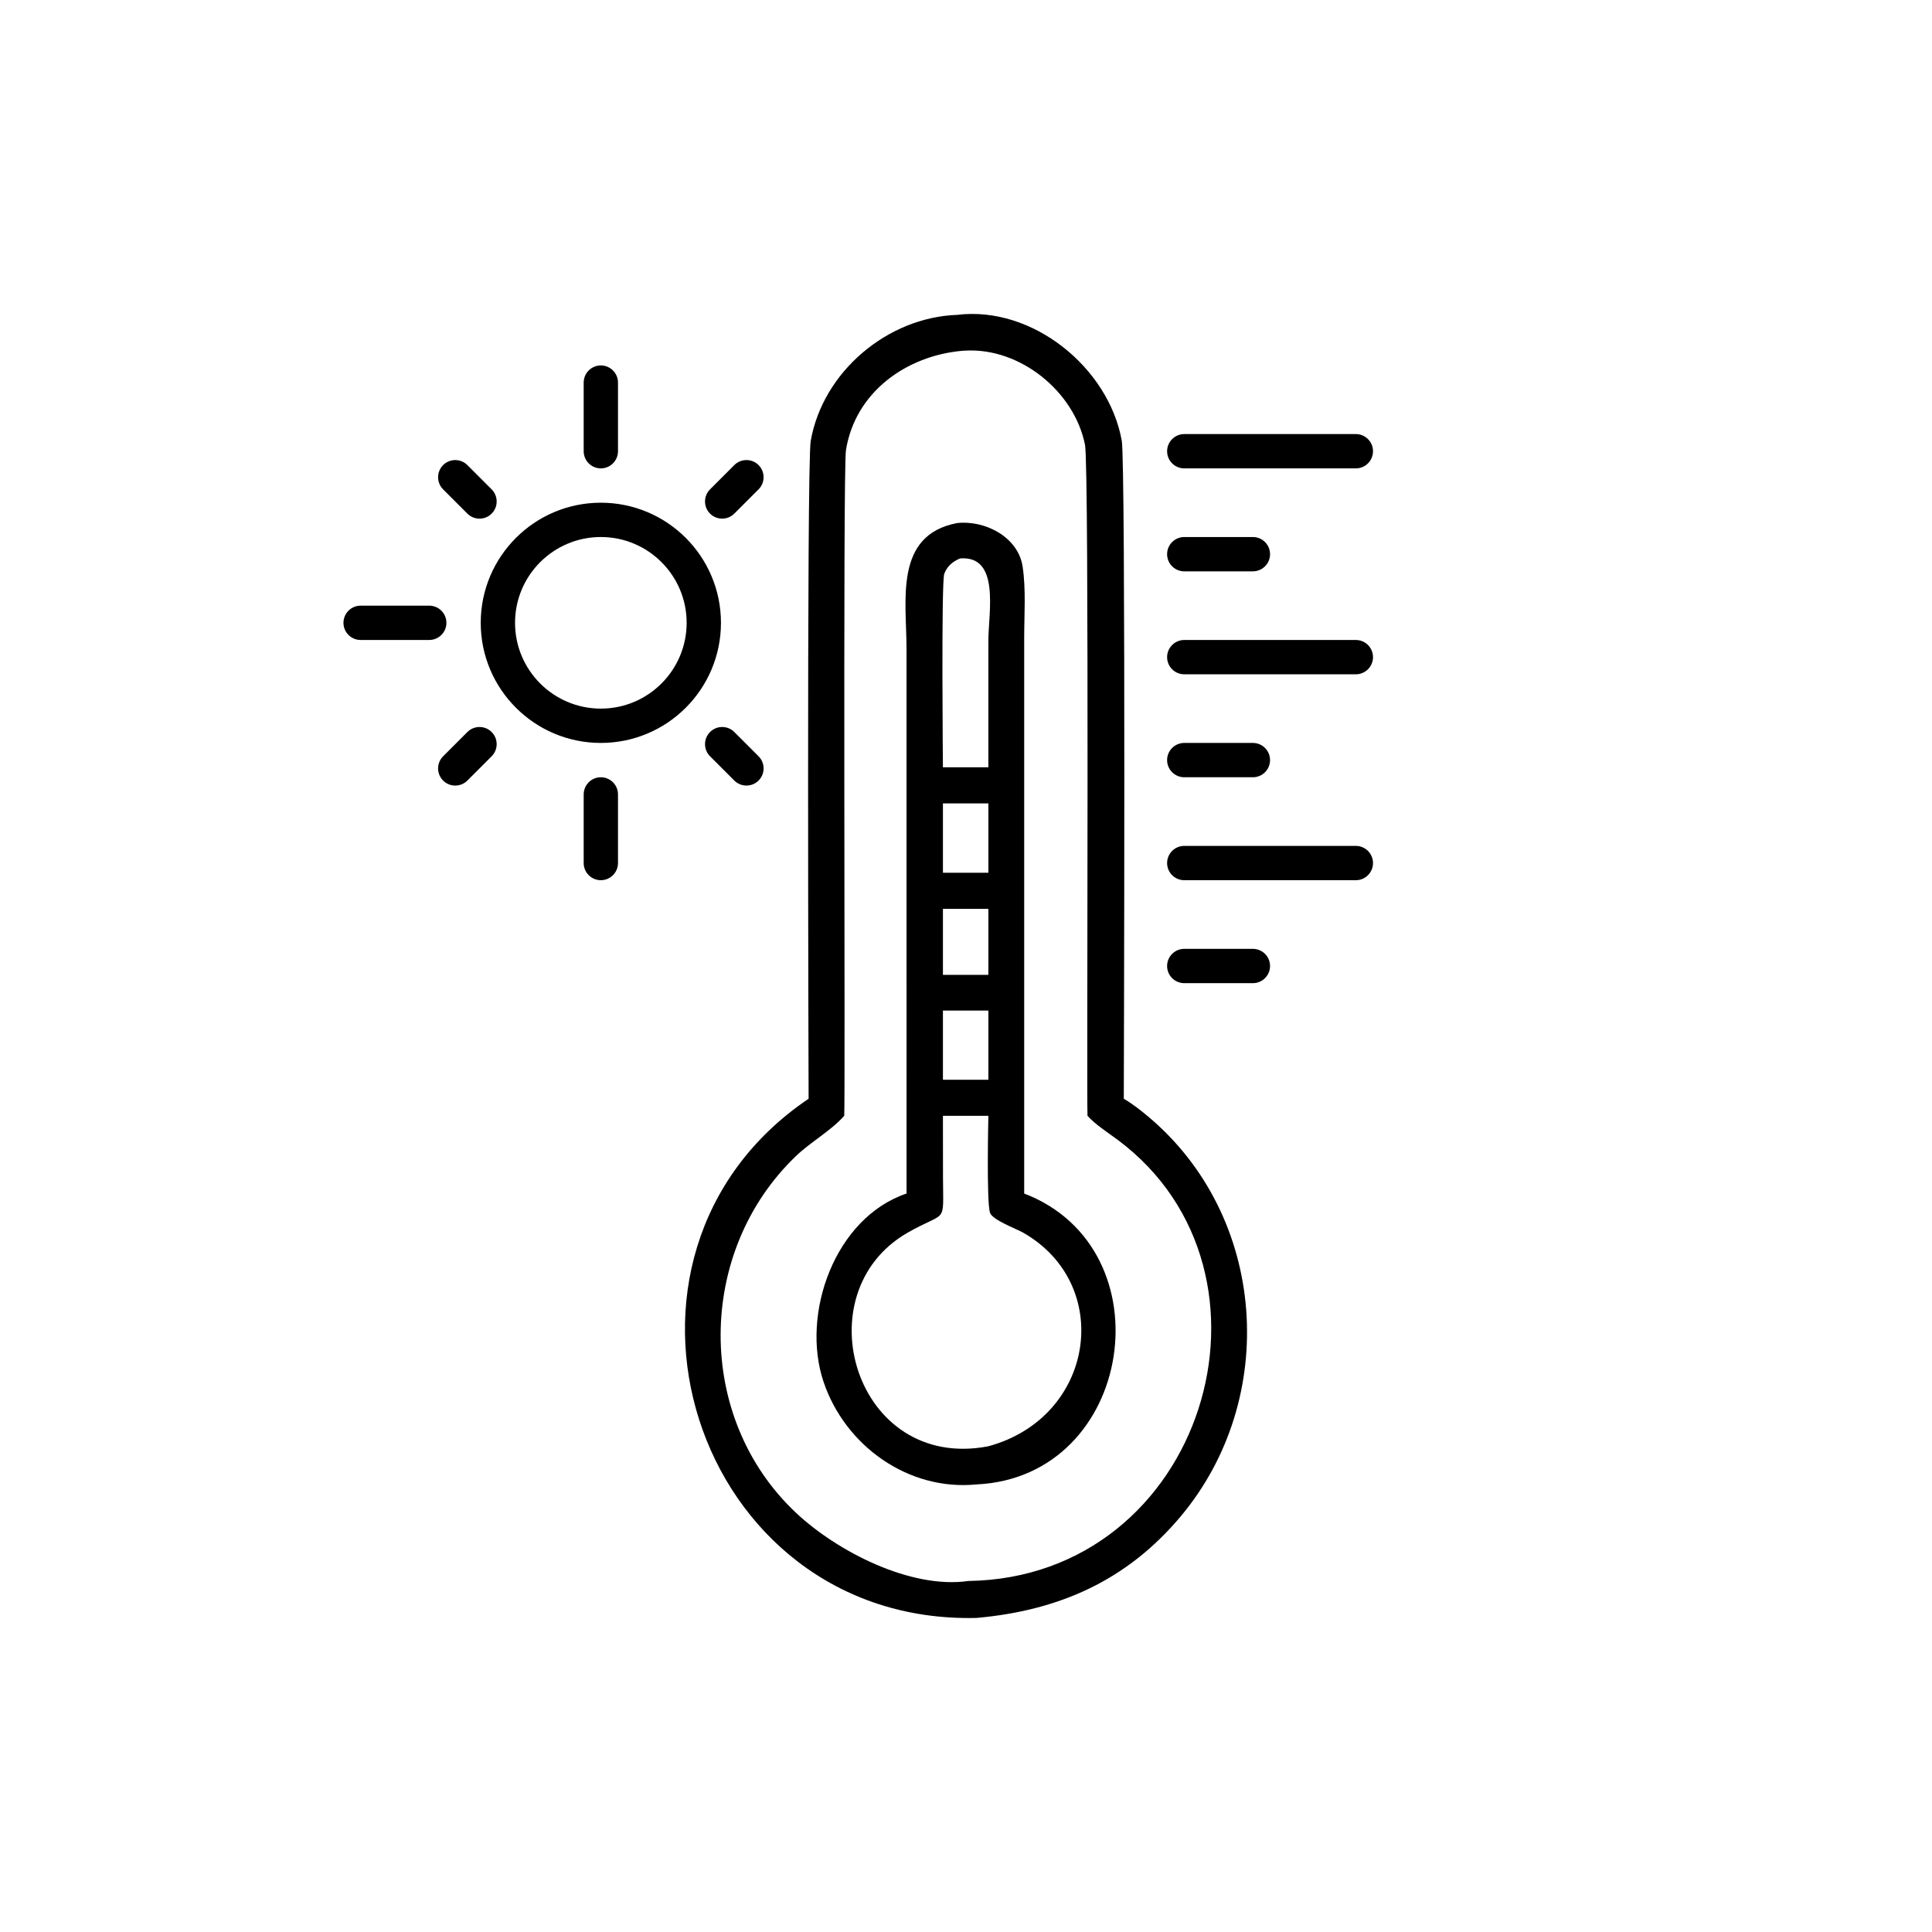 <?xml version="1.0" encoding="UTF-8"?><svg id="a" xmlns="http://www.w3.org/2000/svg" width="200" height="200" viewBox="0 0 200 200"><path d="M83.707,113.742s-.213-65.618.217-68.087c1.251-7.166,7.94-12.807,15.159-13.06,7.798-.963,15.678,5.453,17.042,13.02.426,2.377.21,68.126.21,68.126.878.515,1.712,1.165,2.494,1.819,12.36,10.338,13.649,29.217,3.375,41.442-5.585,6.643-12.601,9.727-21.121,10.487-29.388.703-41.374-37.537-17.376-53.748ZM99.669,36.309c-5.844.501-11.148,4.285-12.097,10.303-.33,2.096-.057,67.039-.178,68.897-1.414,1.584-3.467,2.693-5.016,4.185-10.313,9.894-10.445,27.096.043,36.93,4.238,3.972,11.852,7.905,17.838,7.038,24.389-.369,33.914-31.871,15.468-45.648-1.055-.789-2.256-1.528-3.151-2.505-.099-1.854.199-67.177-.256-69.454-1.098-5.528-6.715-10.079-12.385-9.759,0,0-.266.014-.266.014Z"/><path d="M93.846,123.555l-.004-56.423c0-4.963-1.311-11.745,5.24-12.985,2.86-.32,6.324,1.428,6.782,4.515.355,2.384.16,4.967.16,7.379v57.514c14.914,5.702,11.397,29.356-4.942,30.112-7.048.693-13.585-3.986-15.824-10.608-2.377-7.045,1.162-16.999,8.587-19.504ZM99.381,57.809c-.76.32-1.332.799-1.631,1.588-.32.86-.139,20.03-.139,20.03h4.704v-13.088c0-2.885,1.261-8.867-2.934-8.53ZM97.612,83.168v7.18h4.704v-7.18h-4.704ZM97.612,94.085v6.832h4.704v-6.832h-4.704ZM97.612,104.615v7.159h4.704v-7.159h-4.704ZM97.612,115.508l.007,6.384c.018,5.023.451,3.361-3.659,5.713-10.921,6.253-5.432,24.773,8.356,22.112,11.059-3.006,13.031-16.765,3.578-22.126-.718-.405-3.183-1.304-3.414-2.061-.369-1.204-.163-10.022-.163-10.022,0,0-4.704,0-4.704 0Z"/><path d="M122.594,48.487c-.981,0-1.776-.796-1.776-1.776s.796-1.776,1.776-1.776h17.763c.981,0,1.776.796,1.776,1.776s-.796,1.776-1.776,1.776h-17.763Z" style="fill-rule:evenodd;"/><path d="M122.594,69.803c-.981,0-1.776-.796-1.776-1.776s.796-1.776,1.776-1.776h17.763c.981,0,1.776.796,1.776,1.776s-.796,1.776-1.776,1.776h-17.763Z" style="fill-rule:evenodd;"/><path d="M122.594,91.119c-.981,0-1.776-.796-1.776-1.776s.796-1.776,1.776-1.776h17.763c.981,0,1.776.796,1.776,1.776s-.796,1.776-1.776,1.776h-17.763Z" style="fill-rule:evenodd;"/><path d="M122.594,59.145c-.981,0-1.776-.796-1.776-1.776s.796-1.776,1.776-1.776h7.105c.981,0,1.776.796,1.776,1.776s-.796,1.776-1.776,1.776h-7.105Z" style="fill-rule:evenodd;"/><path d="M122.594,80.461c-.981,0-1.776-.796-1.776-1.776s.796-1.776,1.776-1.776h7.105c.981,0,1.776.796,1.776,1.776s-.796,1.776-1.776,1.776h-7.105Z" style="fill-rule:evenodd;"/><path d="M122.594,101.777c-.981,0-1.776-.796-1.776-1.776s.796-1.776,1.776-1.776h7.105c.981,0,1.776.796,1.776,1.776s-.796,1.776-1.776,1.776h-7.105Z" style="fill-rule:evenodd;"/><path d="M62.199,52.04c6.864,0,12.434,5.571,12.434,12.434s-5.571,12.434-12.434,12.434-12.434-5.571-12.434-12.434,5.571-12.434,12.434-12.434ZM62.199,55.592c-4.903,0-8.882,3.979-8.882,8.882s3.979,8.882,8.882,8.882,8.882-3.979,8.882-8.882-3.979-8.882-8.882-8.882ZM63.975,46.711c0,.981-.796,1.776-1.776,1.776s-1.776-.796-1.776-1.776v-7.105c0-.981.796-1.776,1.776-1.776s1.776.796,1.776,1.776v7.105ZM50.895,50.658c.693.693.693,1.819,0,2.512s-1.819.693-2.512,0l-2.512-2.512c-.693-.693-.693-1.819,0-2.512.693-.693,1.819-.693,2.512,0l2.512,2.512ZM48.383,75.779c.693-.693,1.819-.693,2.512,0s.693,1.819,0,2.512l-2.512,2.512c-.693.693-1.819.693-2.512,0s-.693-1.819,0-2.512l2.512-2.512ZM73.504,78.29c-.693-.693-.693-1.819,0-2.512s1.819-.693,2.512,0l2.512,2.512c.693.693.693,1.819,0,2.512s-1.819.693-2.512,0l-2.512-2.512ZM76.015,53.169c-.693.693-1.819.693-2.512,0-.693-.693-.693-1.819,0-2.512l2.512-2.512c.693-.693,1.819-.693,2.512,0,.693.693.693,1.819,0,2.512l-2.512,2.512ZM44.436,62.698c.981,0,1.776.796,1.776,1.776s-.796,1.776-1.776,1.776h-7.105c-.981,0-1.776-.796-1.776-1.776s.796-1.776,1.776-1.776h7.105ZM60.423,82.237c0-.981.796-1.776,1.776-1.776s1.776.796,1.776,1.776v7.105c0,.981-.796,1.776-1.776,1.776s-1.776-.796-1.776-1.776v-7.105Z" style="fill-rule:evenodd;"/></svg>